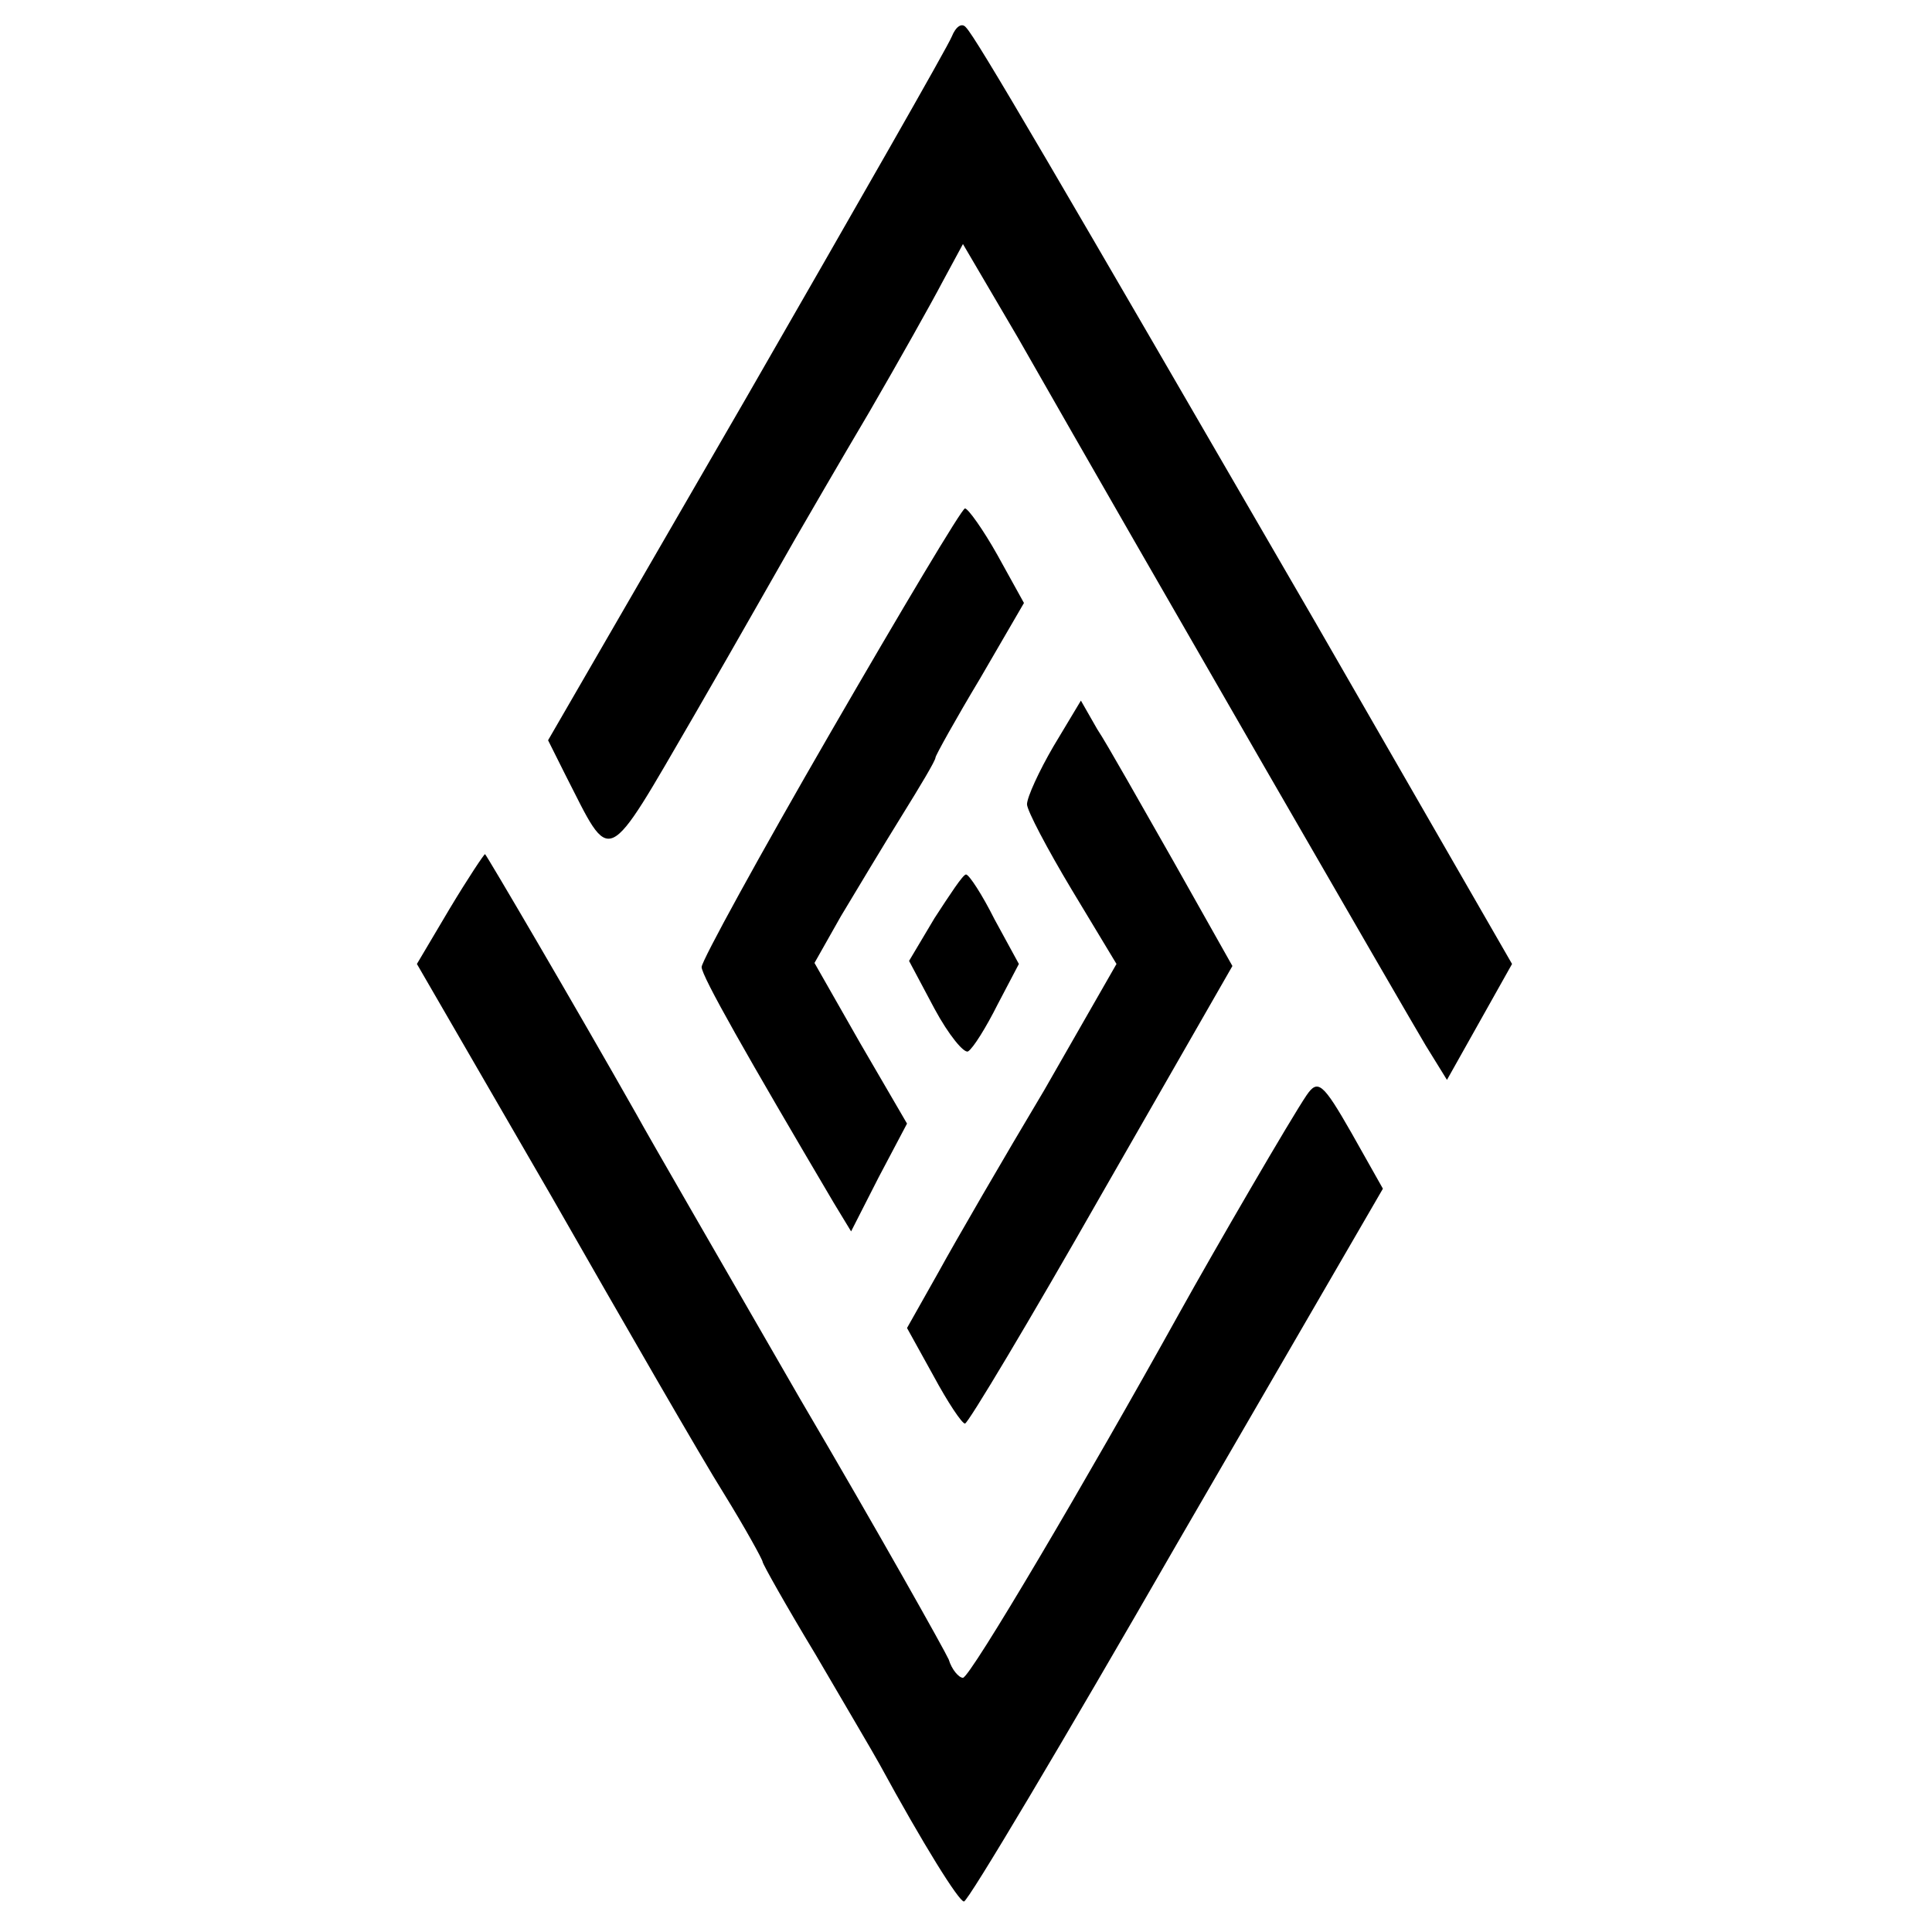 <?xml version="1.0" standalone="no"?>
<!DOCTYPE svg PUBLIC "-//W3C//DTD SVG 20010904//EN"
 "http://www.w3.org/TR/2001/REC-SVG-20010904/DTD/svg10.dtd">
<svg version="1.0" xmlns="http://www.w3.org/2000/svg"
 width="190pt" height="190pt" viewBox="0 0 190 190"
 preserveAspectRatio="xMidYMid meet">
<g transform="translate(0,190) scale(0.1,-0.1)"
fill="#000000" stroke="none">
<path d="M936 1864 c-4 -10 -95 -169 -202 -355 l-195 -337 17 -34 c46 -90 38
-94 127 59 44 76 88 154 99 173 11 19 44 76 73 125 29 50 61 107 72 128 l20
37 54 -92 c130 -228 383 -666 401 -696 l21 -34 32 57 32 57 -194 337 c-255
440 -333 574 -343 584 -4 5 -10 1 -14 -9z"/>
<path d="M817 1180 c-70 -121 -127 -225 -127 -231 0 -9 45 -88 130 -232 l17
-28 27 53 28 53 -46 79 -45 79 26 46 c15 25 42 70 60 99 18 29 33 54 33 57 0
2 20 38 44 78 l43 74 -26 47 c-14 25 -29 46 -32 46 -3 0 -62 -99 -132 -220z"/>
<path d="M1036 1166 c-14 -24 -26 -50 -26 -57 0 -6 20 -44 44 -84 l44 -73 -71
-124 c-40 -67 -87 -148 -104 -179 l-31 -55 26 -47 c14 -26 28 -47 31 -47 3 0
64 102 134 225 l129 225 -58 103 c-32 56 -65 115 -75 130 l-16 28 -27 -45z"/>
<path d="M442 1006 l-32 -54 132 -228 c72 -126 148 -258 170 -293 21 -34 38
-65 38 -67 0 -2 23 -43 52 -91 28 -48 57 -97 63 -108 43 -79 78 -135 83 -135
4 0 98 158 209 351 l203 350 -31 55 c-28 49 -33 53 -44 37 -15 -22 -90 -151
-125 -214 -91 -164 -206 -359 -213 -359 -4 0 -11 8 -14 18 -4 9 -69 125 -146
256 -76 132 -149 258 -161 280 -60 106 -148 256 -149 256 -1 0 -17 -24 -35
-54z"/>
<path d="M919 997 l-25 -42 25 -47 c14 -26 29 -44 33 -42 5 3 18 24 29 46 l21
40 -24 44 c-12 24 -25 44 -28 44 -3 0 -16 -20 -31 -43z"/>
</g>
</svg>
